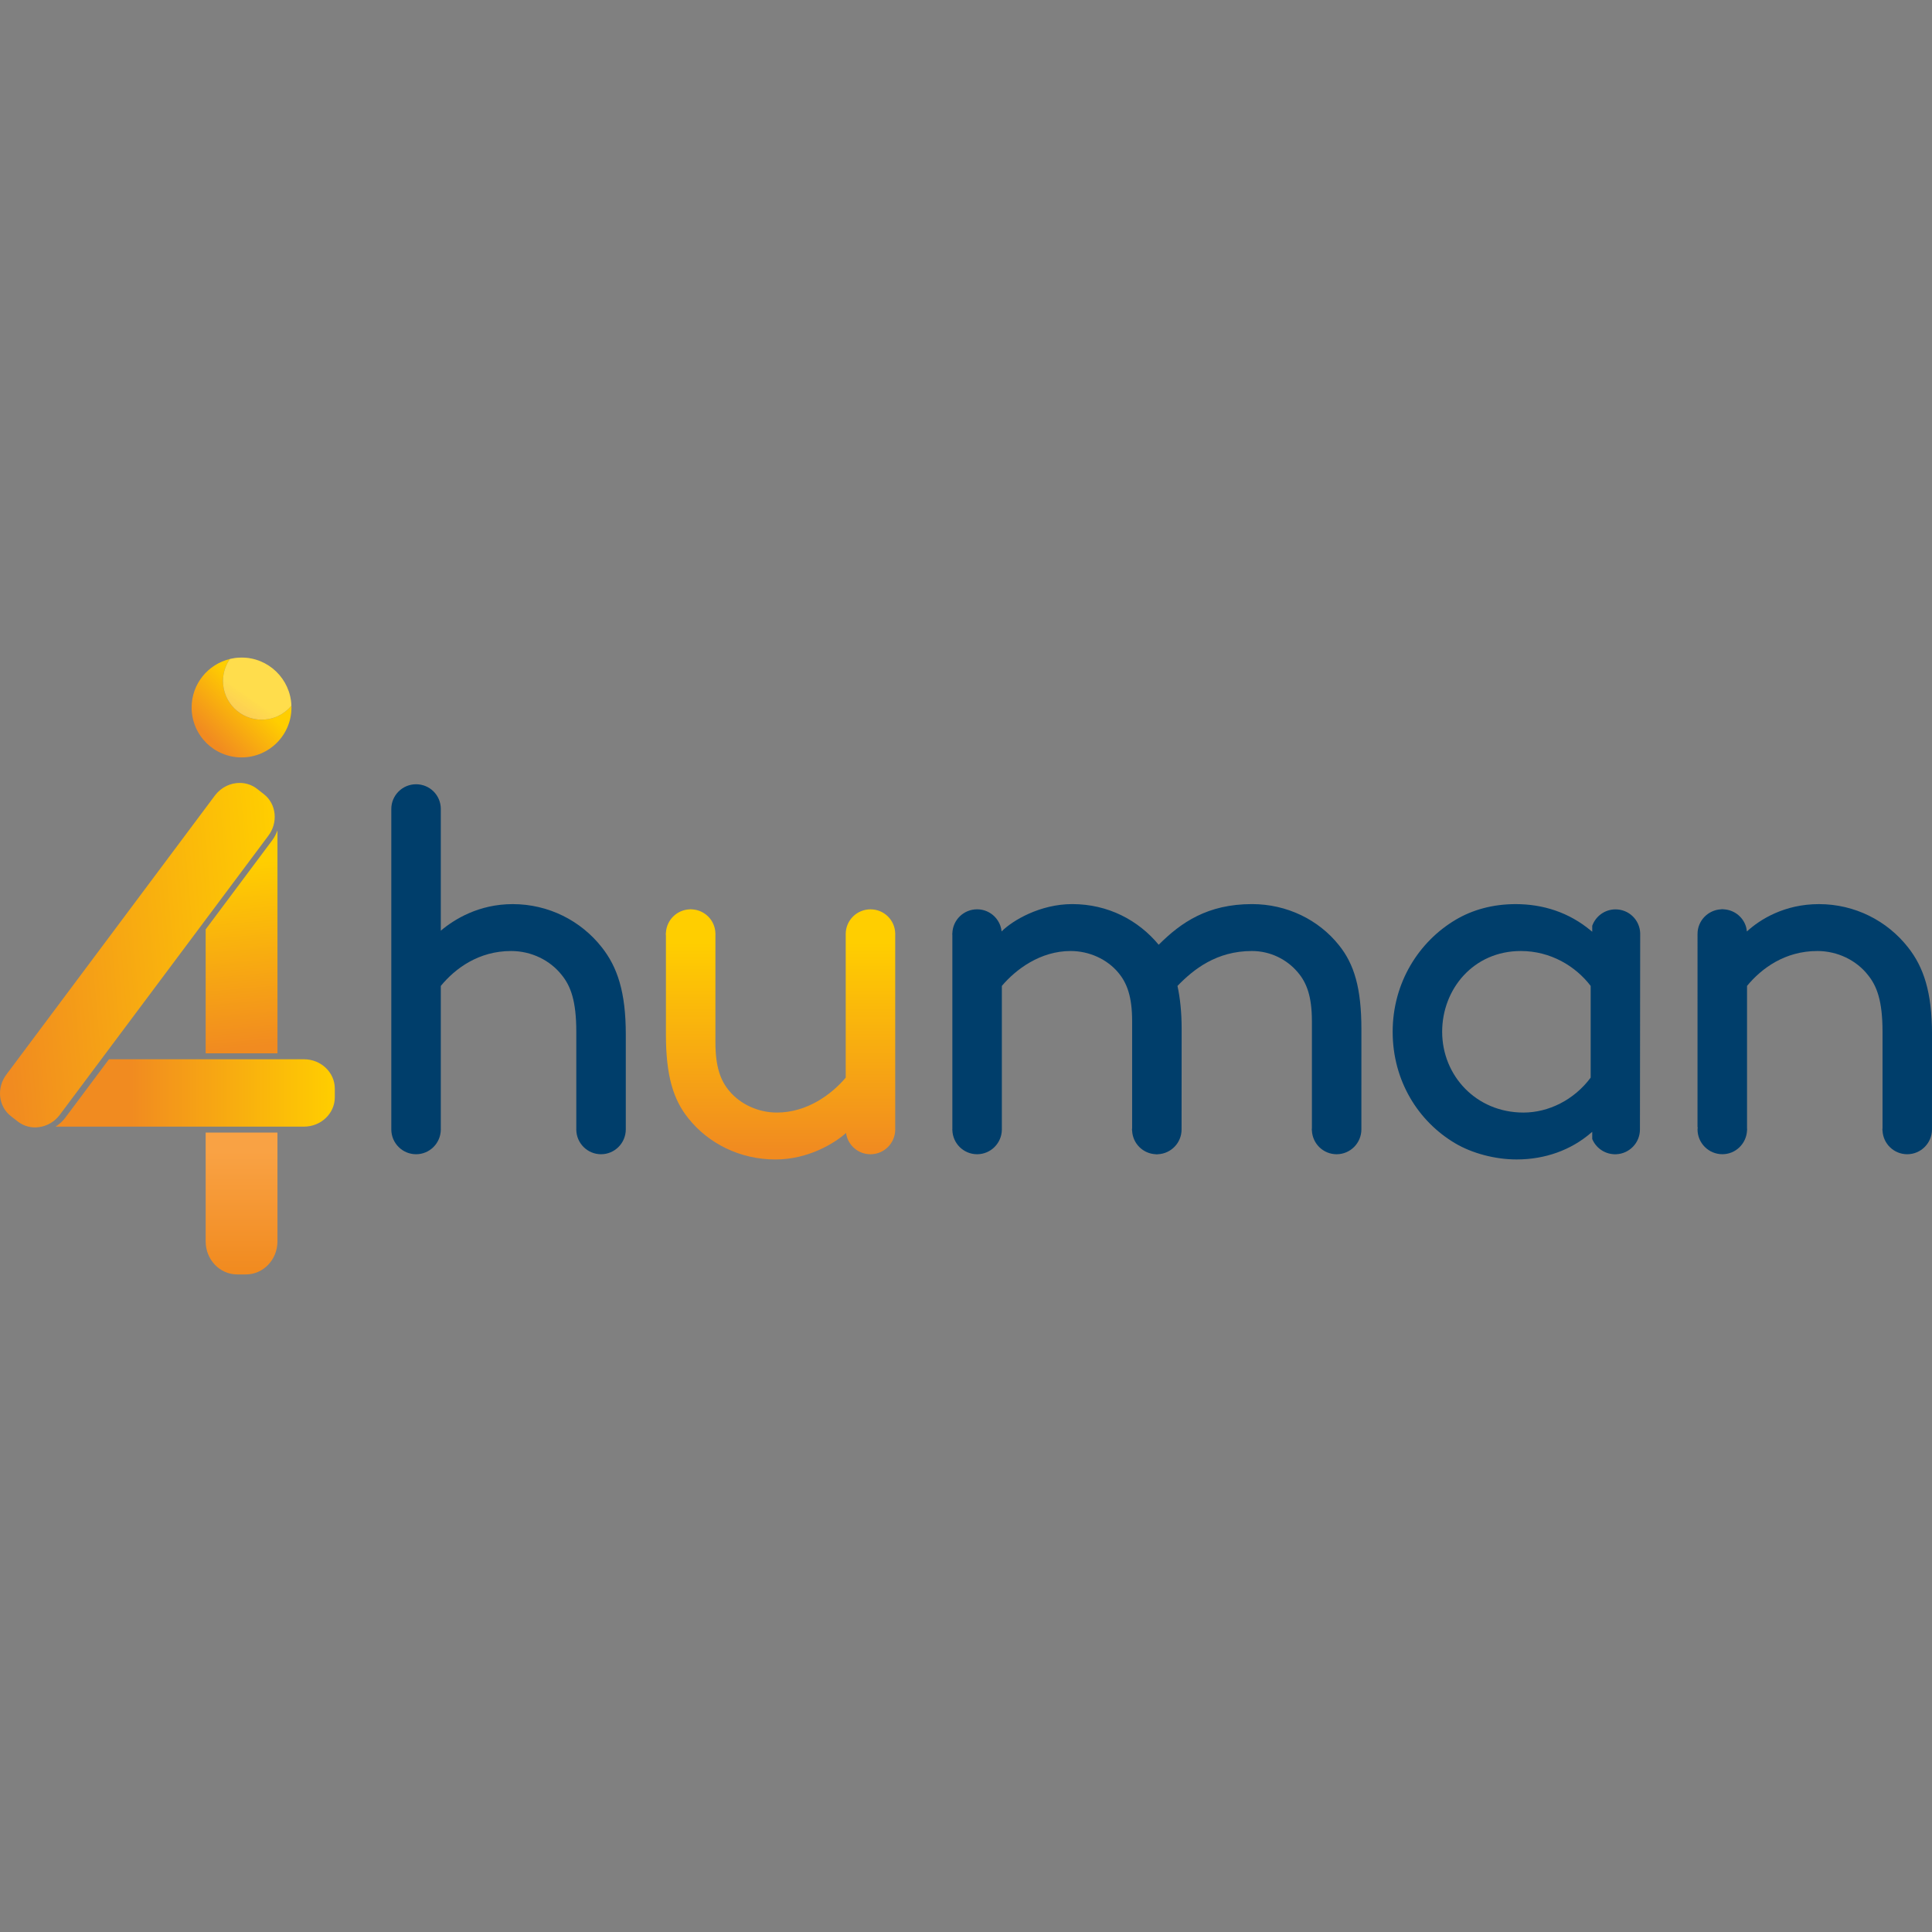 <svg width="100" height="100" viewBox="0 0 100 100" fill="none" xmlns="http://www.w3.org/2000/svg">
<rect x="0" y="0" width="100" height="100" fill="#808080" stroke="none"/>
<path d="M14.073 43.516L10.645 48.104V54.52H14.361V42.979C14.293 43.169 14.201 43.352 14.073 43.516Z" fill="url(#paint0_linear_425_6058)"/>
<path d="M10.645 58.62V64.254C10.645 65.198 11.375 65.964 12.276 65.964H12.729C13.63 65.964 14.361 65.198 14.361 64.254V58.62H10.645Z" fill="url(#paint1_linear_425_6058)"/>
<path d="M5.64 54.827L3.357 57.882C3.22 58.057 3.056 58.2 2.875 58.315H15.733C16.613 58.315 17.329 57.634 17.329 56.798V56.344C17.329 55.508 16.613 54.827 15.733 54.827H5.64Z" fill="url(#paint2_linear_425_6058)"/>
<path d="M11.142 41.151L0.35 55.592C-0.189 56.282 -0.094 57.257 0.559 57.768L0.917 58.047C1.232 58.294 1.631 58.399 2.037 58.337C2.447 58.278 2.816 58.06 3.077 57.726L13.871 43.282C14.409 42.595 14.314 41.619 13.66 41.108L13.303 40.829C13.039 40.623 12.723 40.524 12.405 40.524C11.937 40.524 11.463 40.74 11.142 41.151Z" fill="url(#paint3_linear_425_6058)"/>
<path d="M35.706 47.067C35.041 47.089 34.506 47.613 34.468 48.274C34.467 48.299 34.461 48.322 34.461 48.347C34.461 48.372 34.467 48.395 34.468 48.42V53.54C34.468 55.671 34.846 56.912 35.628 57.883C36.68 59.205 38.325 60.014 40.132 60.014C41.825 60.014 43.188 59.185 43.79 58.642C43.803 58.732 43.824 58.819 43.854 58.902C44.03 59.383 44.484 59.73 45.024 59.743C45.035 59.744 45.046 59.747 45.057 59.747C45.068 59.747 45.079 59.744 45.091 59.743C45.772 59.726 46.318 59.174 46.336 58.493C46.336 58.481 46.339 58.471 46.339 58.46C46.339 58.449 46.336 58.438 46.336 58.427V48.377C46.336 48.365 46.339 48.355 46.339 48.343C46.339 48.333 46.336 48.322 46.336 48.31C46.318 47.619 45.755 47.067 45.057 47.067C44.352 47.067 43.78 47.632 43.774 48.335C43.774 48.339 43.772 48.343 43.772 48.347C43.772 48.351 43.774 48.355 43.774 48.359V55.779C43.045 56.642 41.777 57.586 40.213 57.586C39.242 57.586 38.325 57.154 37.758 56.48C37.3 55.94 37.03 55.239 37.03 53.944V48.367C37.031 48.359 37.033 48.352 37.033 48.343C37.033 48.336 37.031 48.329 37.03 48.32C37.018 47.636 36.473 47.089 35.791 47.067C35.776 47.066 35.763 47.062 35.748 47.062C35.734 47.062 35.72 47.066 35.706 47.067Z" fill="url(#paint4_linear_425_6058)"/>
<path d="M26.538 46.797C24.785 46.797 23.518 47.579 22.816 48.172V41.881C22.816 41.878 22.817 41.874 22.817 41.87C22.817 41.866 22.816 41.862 22.816 41.859C22.81 41.156 22.241 40.593 21.537 40.593C20.829 40.593 20.254 41.165 20.254 41.873V58.459C20.254 59.167 20.829 59.743 21.537 59.743C22.241 59.743 22.81 59.17 22.816 58.467C22.816 58.464 22.817 58.46 22.817 58.456C22.817 58.452 22.816 58.449 22.816 58.444V51.031C23.572 50.114 24.785 49.224 26.457 49.224C27.509 49.224 28.48 49.71 29.074 50.465C29.532 51.031 29.829 51.786 29.829 53.404V58.438C29.829 58.446 29.827 58.452 29.827 58.459C29.827 58.466 29.829 58.473 29.829 58.48C29.84 59.178 30.409 59.743 31.11 59.743C31.818 59.743 32.391 59.164 32.391 58.456L32.391 53.539C32.391 51.355 31.96 50.06 31.151 49.035C30.072 47.66 28.399 46.797 26.538 46.797Z" fill="#003E6B"/>
<path d="M64.803 46.796C62.51 46.796 61.134 47.74 59.974 48.9C58.922 47.632 57.358 46.796 55.497 46.796C53.839 46.796 52.407 47.642 51.843 48.211C51.832 48.105 51.81 48.004 51.775 47.909C51.596 47.417 51.129 47.066 50.574 47.066C49.88 47.066 49.317 47.615 49.294 48.302C49.293 48.317 49.289 48.331 49.289 48.347C49.289 48.362 49.293 48.376 49.294 48.391V58.432C49.293 58.441 49.291 58.45 49.291 58.459C49.291 58.469 49.293 58.478 49.294 58.487C49.309 59.181 49.874 59.741 50.572 59.743L50.576 59.743L50.579 59.743C51.28 59.741 51.847 59.172 51.856 58.473C51.856 58.467 51.857 58.462 51.857 58.456C51.857 58.45 51.856 58.445 51.856 58.44V51.031C52.584 50.168 53.852 49.224 55.416 49.224C56.387 49.224 57.304 49.655 57.871 50.33C58.329 50.869 58.599 51.57 58.599 52.865V58.392C58.597 58.417 58.592 58.44 58.592 58.465C58.592 58.49 58.597 58.513 58.599 58.538C58.636 59.192 59.161 59.713 59.818 59.743C59.838 59.744 59.856 59.749 59.877 59.749C59.896 59.749 59.915 59.744 59.934 59.743C60.616 59.712 61.158 59.15 61.158 58.462L61.162 53.269C61.162 52.379 61.081 51.651 60.946 51.031C61.782 50.168 62.968 49.224 64.803 49.224C65.746 49.224 66.61 49.655 67.176 50.33C67.635 50.869 67.904 51.57 67.904 52.865V58.396C67.903 58.417 67.898 58.438 67.898 58.46C67.898 58.482 67.903 58.502 67.904 58.524C67.939 59.199 68.492 59.739 69.175 59.743C69.178 59.743 69.18 59.744 69.183 59.744C69.186 59.744 69.188 59.743 69.191 59.743C69.896 59.739 70.465 59.162 70.465 58.456C70.465 59.162 70.466 53.269 70.466 53.269C70.466 51.139 70.089 49.898 69.307 48.927C68.255 47.605 66.61 46.796 64.803 46.796Z" fill="#003E6B"/>
<path d="M82.333 55.778C81.47 56.938 80.149 57.586 78.854 57.586C76.4 57.586 74.646 55.67 74.646 53.405C74.646 51.193 76.265 49.224 78.719 49.224C80.257 49.224 81.551 50.007 82.333 51.031V55.778ZM83.619 47.069C83.063 47.069 82.593 47.423 82.414 47.917V48.226C82.394 48.209 82.372 48.194 82.352 48.177C81.205 47.216 79.854 46.797 78.449 46.797C77.263 46.797 76.211 47.093 75.347 47.606C73.433 48.739 72.084 50.87 72.084 53.405C72.084 55.94 73.406 58.044 75.32 59.177C76.184 59.689 77.371 60.013 78.503 60.013C79.976 60.013 81.318 59.523 82.335 58.648C82.361 58.626 82.389 58.606 82.414 58.583V58.955C82.6 59.403 83.033 59.72 83.543 59.743H83.659C84.341 59.712 84.883 59.151 84.883 58.462L84.896 48.398V48.294C84.868 47.61 84.31 47.069 83.619 47.069Z" fill="#003E6B"/>
<path d="M100.001 53.54C100.001 51.355 99.569 50.06 98.76 49.035C97.681 47.66 96.009 46.797 94.148 46.797C92.377 46.797 91.111 47.576 90.419 48.212C90.407 48.098 90.385 47.987 90.345 47.884C90.17 47.423 89.738 47.096 89.222 47.066C89.197 47.065 89.174 47.059 89.149 47.059C89.125 47.059 89.101 47.065 89.077 47.066C88.403 47.104 87.864 47.656 87.864 48.34L87.863 58.346L87.876 58.346C87.873 58.384 87.864 58.42 87.864 58.458C87.864 59.166 88.44 59.742 89.149 59.742C89.84 59.742 90.397 59.191 90.426 58.508C90.427 58.49 90.431 58.473 90.431 58.454C90.431 58.435 90.427 58.418 90.426 58.4V51.031C91.181 50.114 92.395 49.224 94.067 49.224C95.119 49.224 96.09 49.709 96.683 50.465C97.142 51.031 97.439 51.786 97.439 53.405V58.396C97.437 58.418 97.432 58.438 97.432 58.46C97.432 58.482 97.437 58.503 97.439 58.524C97.472 59.2 98.026 59.739 98.71 59.743C98.712 59.743 98.714 59.744 98.717 59.744C98.72 59.744 98.722 59.743 98.724 59.743C99.43 59.739 99.999 59.163 99.999 58.457C99.999 59.163 100.001 53.54 100.001 53.54Z" fill="#003E6B"/>
<path d="M9.918 36.62C9.918 38.047 11.075 39.204 12.502 39.204C13.929 39.204 15.086 38.047 15.086 36.62C15.086 36.589 15.083 36.558 15.082 36.527C14.715 36.968 14.162 37.249 13.543 37.249C12.438 37.249 11.543 36.353 11.543 35.248C11.543 34.825 11.675 34.433 11.898 34.11C10.763 34.382 9.918 35.401 9.918 36.62Z" fill="url(#paint5_linear_425_6058)"/>
<path d="M11.899 34.11C11.675 34.433 11.543 34.825 11.543 35.248C11.543 36.353 12.438 37.248 13.544 37.248C14.162 37.248 14.715 36.968 15.082 36.527C15.032 35.144 13.898 34.036 12.503 34.036C12.294 34.036 12.093 34.064 11.899 34.11Z" fill="url(#paint6_linear_425_6058)"/>
<path opacity="0.3" d="M13.544 37.248C14.162 37.248 14.715 36.968 15.082 36.527C15.032 35.144 13.898 34.036 12.503 34.036C12.294 34.036 12.093 34.063 11.899 34.11C11.675 34.433 11.543 34.825 11.543 35.248C11.543 36.353 12.438 37.248 13.544 37.248Z" fill="white"/>
<defs>
<linearGradient id="paint0_linear_425_6058" x1="13.018" y1="54.637" x2="12.016" y2="43.185" gradientUnits="userSpaceOnUse">
<stop stop-color="#F18B20"/>
<stop offset="0.039" stop-color="#F18B20"/>
<stop offset="0.866" stop-color="#FFCE00"/>
<stop offset="0.867" stop-color="#FFCE00"/>
<stop offset="1" stop-color="#FFCE00"/>
</linearGradient>
<linearGradient id="paint1_linear_425_6058" x1="12.503" y1="58.62" x2="12.503" y2="65.964" gradientUnits="userSpaceOnUse">
<stop stop-color="#F9A244"/>
<stop offset="0.133" stop-color="#F9A244"/>
<stop offset="0.134" stop-color="#F9A244"/>
<stop offset="0.961" stop-color="#F18B20"/>
<stop offset="1" stop-color="#F18B20"/>
</linearGradient>
<linearGradient id="paint2_linear_425_6058" x1="2.875" y1="56.571" x2="17.329" y2="56.571" gradientUnits="userSpaceOnUse">
<stop stop-color="#F18B20"/>
<stop offset="0.271" stop-color="#F18B20"/>
<stop offset="1" stop-color="#FFCE00"/>
</linearGradient>
<linearGradient id="paint3_linear_425_6058" x1="14.793" y1="48.767" x2="-0.573" y2="50.111" gradientUnits="userSpaceOnUse">
<stop stop-color="#FFCE00"/>
<stop offset="0.959" stop-color="#F18B20"/>
<stop offset="1" stop-color="#F18B20"/>
</linearGradient>
<linearGradient id="paint4_linear_425_6058" x1="40.4" y1="60.013" x2="40.4" y2="47.062" gradientUnits="userSpaceOnUse">
<stop stop-color="#F18B20"/>
<stop offset="0.039" stop-color="#F18B20"/>
<stop offset="0.866" stop-color="#FFCE00"/>
<stop offset="0.867" stop-color="#FFCE00"/>
<stop offset="1" stop-color="#FFCE00"/>
</linearGradient>
<linearGradient id="paint5_linear_425_6058" x1="14.483" y1="34.641" x2="10.676" y2="38.448" gradientUnits="userSpaceOnUse">
<stop stop-color="#FFCE00"/>
<stop offset="0.368" stop-color="#FFCE00"/>
<stop offset="0.95" stop-color="#F18B20"/>
<stop offset="1" stop-color="#F18B20"/>
</linearGradient>
<linearGradient id="paint6_linear_425_6058" x1="14.036" y1="34.54" x2="11.071" y2="38.774" gradientUnits="userSpaceOnUse">
<stop stop-color="#FFCE00"/>
<stop offset="0.368" stop-color="#FFCE00"/>
<stop offset="0.95" stop-color="#F18B20"/>
<stop offset="1" stop-color="#F18B20"/>
</linearGradient>
</defs>
</svg>
